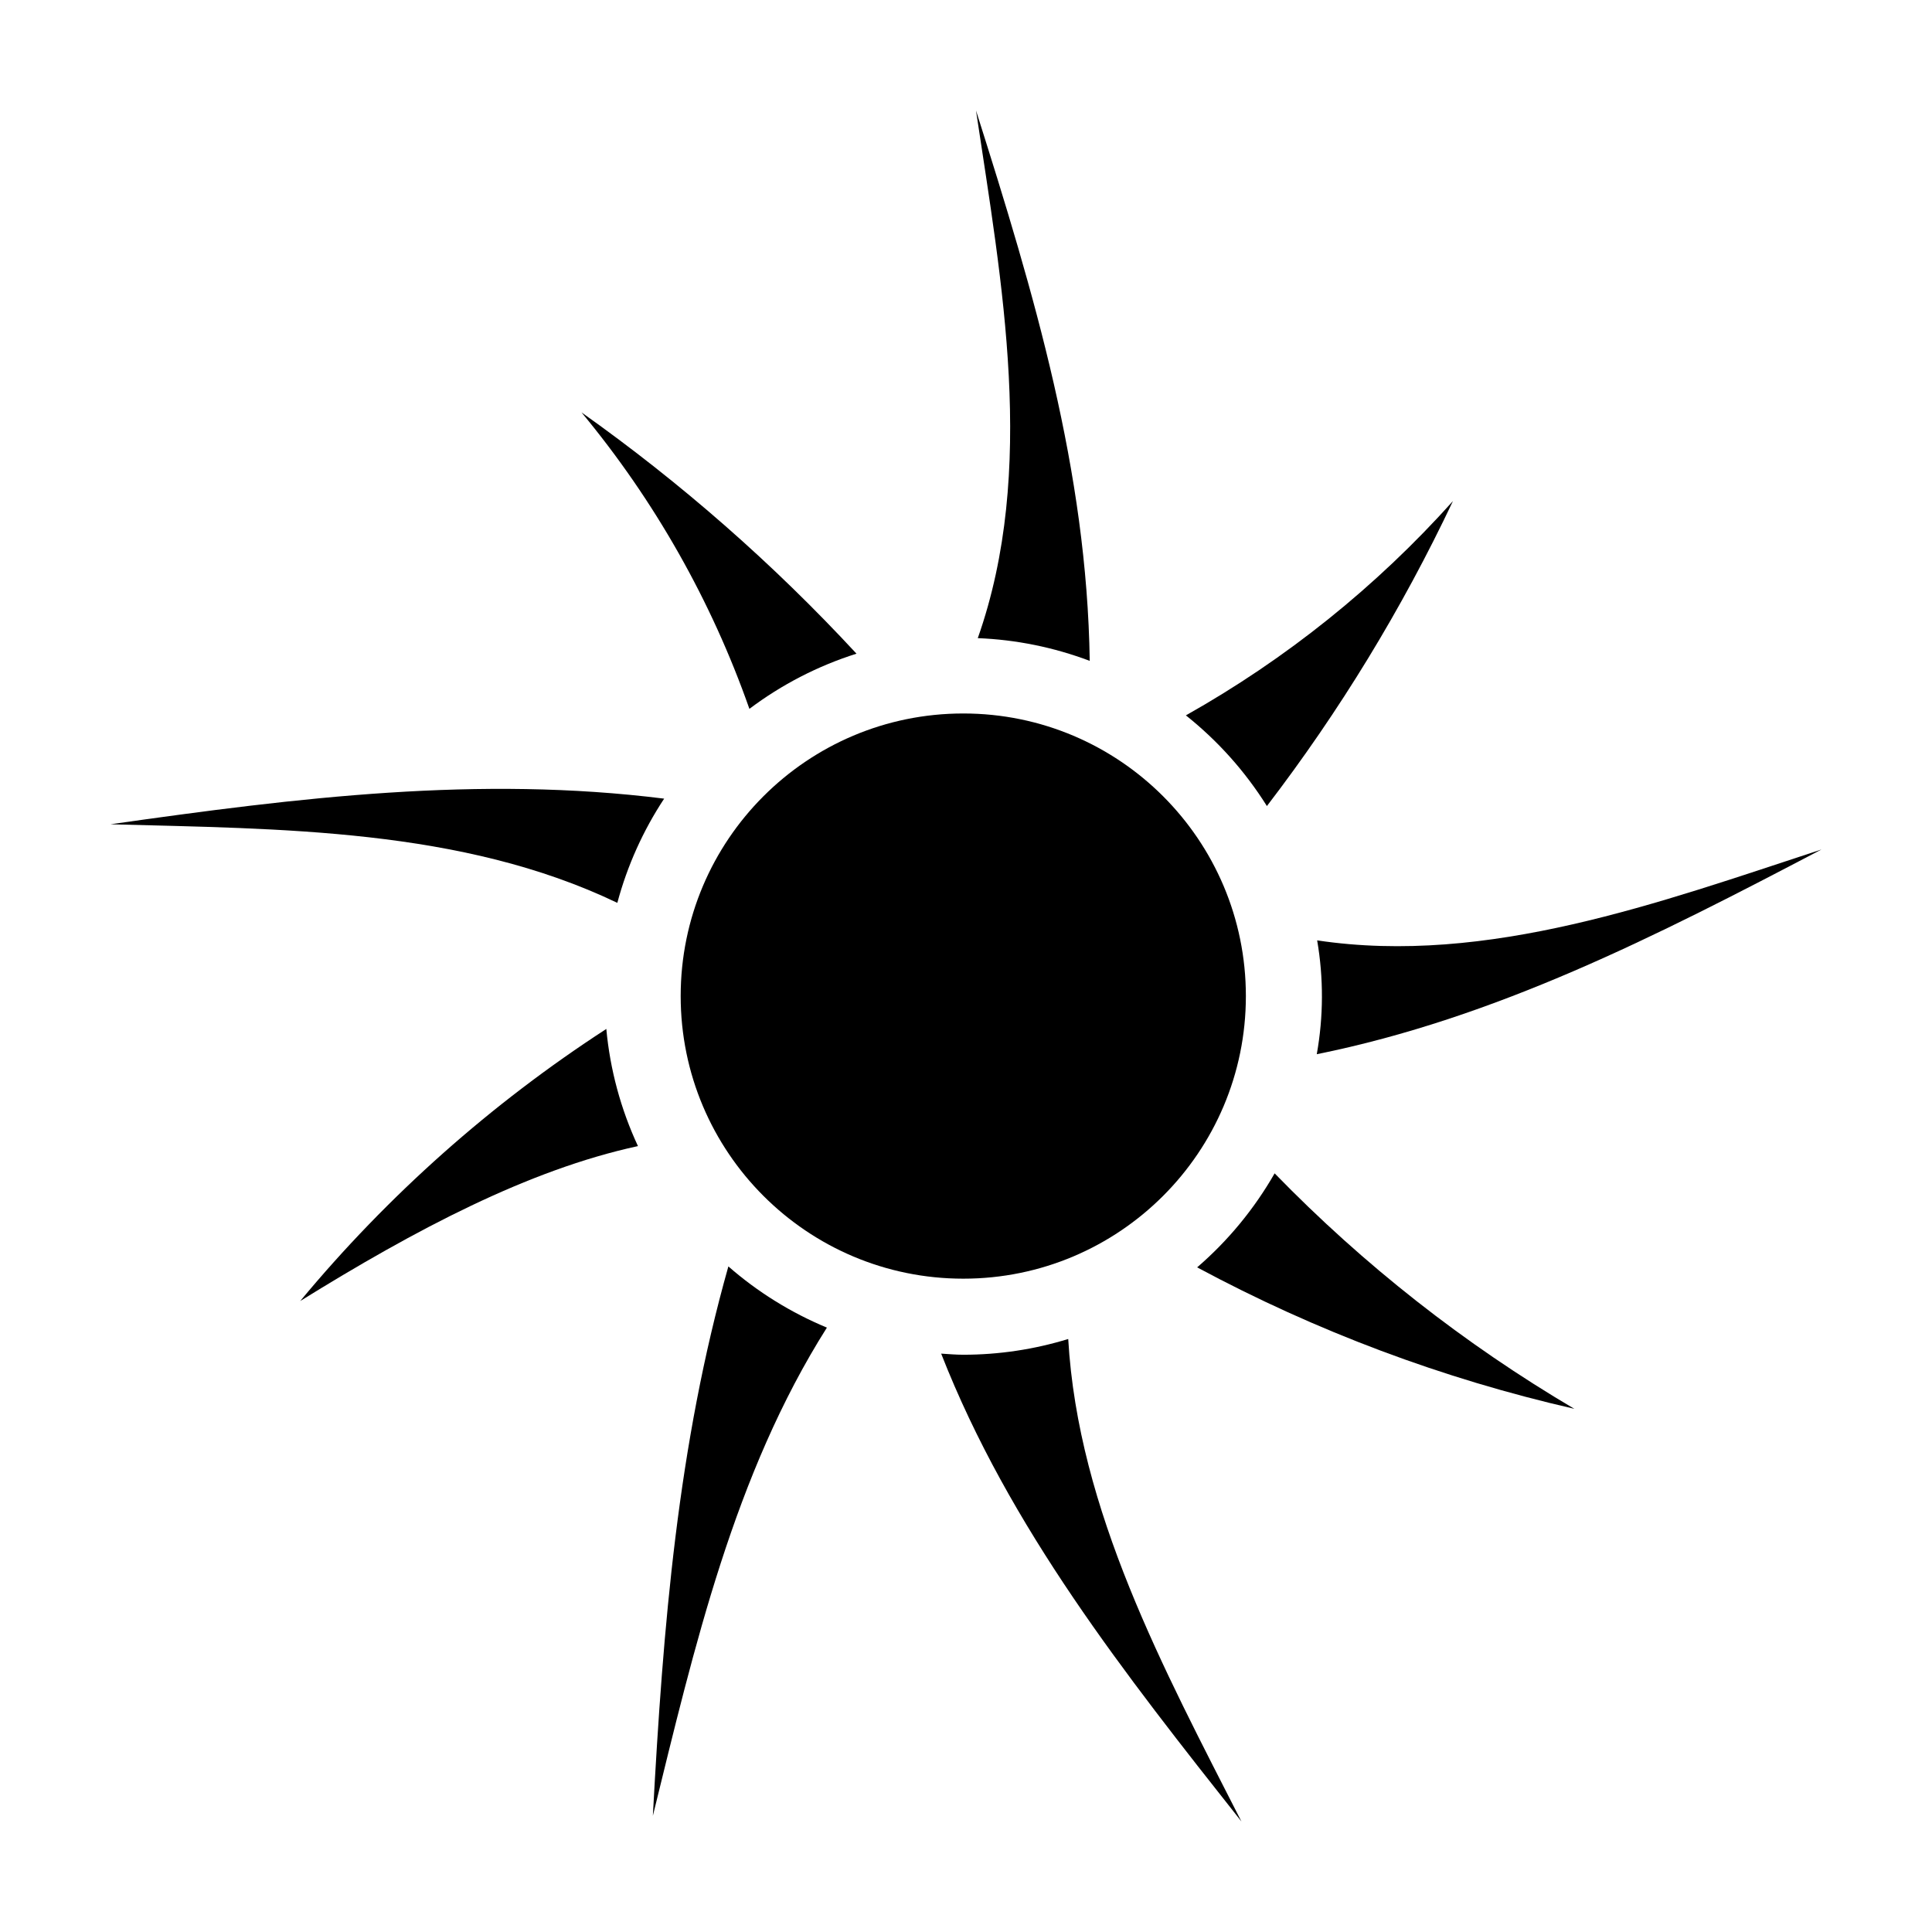 <?xml version="1.0" encoding="UTF-8"?>
<!-- Uploaded to: ICON Repo, www.svgrepo.com, Generator: ICON Repo Mixer Tools -->
<svg fill="#000000" width="800px" height="800px" version="1.1" viewBox="144 144 512 512" xmlns="http://www.w3.org/2000/svg">
 <g>
  <path d="m493.06 393.21c1.719 9.984 1.684 20.195-0.102 30.168 47.527-9.609 89.953-31.273 133.75-54.254-42.73 14-88.547 30.852-133.65 24.086z"/>
  <path d="m320.01 355.65c-49.145-6.156-96.73-0.32-146.73 6.793 44.926 1.242 93.035 1.023 134.32 20.824v-0.004c2.625-9.812 6.816-19.137 12.406-27.613z"/>
  <path d="m458.27 333.58c8.465 6.738 15.727 14.863 21.473 24.031 19.246-25.125 35.773-52.215 49.305-80.824-20.32 22.684-44.23 41.871-70.777 56.793z"/>
  <path d="m370.98 317.23c-22.016-23.781-46.438-45.211-72.879-63.945 19.371 23.348 34.438 49.949 44.5 78.57 8.562-6.445 18.16-11.391 28.379-14.625z"/>
  <path d="m432.79 319.14c-0.762-50.43-14.621-96.98-30.141-145.86 6.836 45.637 16.164 95.332 0.473 139.84v-0.004c10.148 0.398 20.168 2.434 29.668 6.023z"/>
  <path d="m304.68 416.68c-30.527 19.797-57.879 44.105-81.117 72.102 30.52-18.906 60.391-34.746 89.5-41.055v-0.004c-4.555-9.789-7.391-20.289-8.383-31.043z"/>
  <path d="m363.14 495.83c-9.527-3.953-18.348-9.43-26.113-16.215-13.414 47.465-17.285 94.98-20.012 145.59 10.988-44.676 21.543-90.547 46.125-129.38z"/>
  <path d="m399.28 503.02c-1.98 0-3.914-0.176-5.863-0.297 18.098 46.203 48.645 84.859 79.574 123.99-20.566-40.375-43.258-82.309-45.902-127.87v0.004c-9.012 2.766-18.383 4.172-27.809 4.172z"/>
  <path d="m481.79 454.95c-5.383 9.41-12.324 17.836-20.535 24.914 31.492 16.918 65.113 29.527 99.961 37.484-29.141-17.16-55.852-38.148-79.426-62.398z"/>
  <path d="m474.17 407.97c0 41.359-33.531 74.891-74.891 74.891-41.363 0-74.891-33.531-74.891-74.891s33.527-74.891 74.891-74.891c41.359 0 74.891 33.531 74.891 74.891"/>
 </g>
</svg>